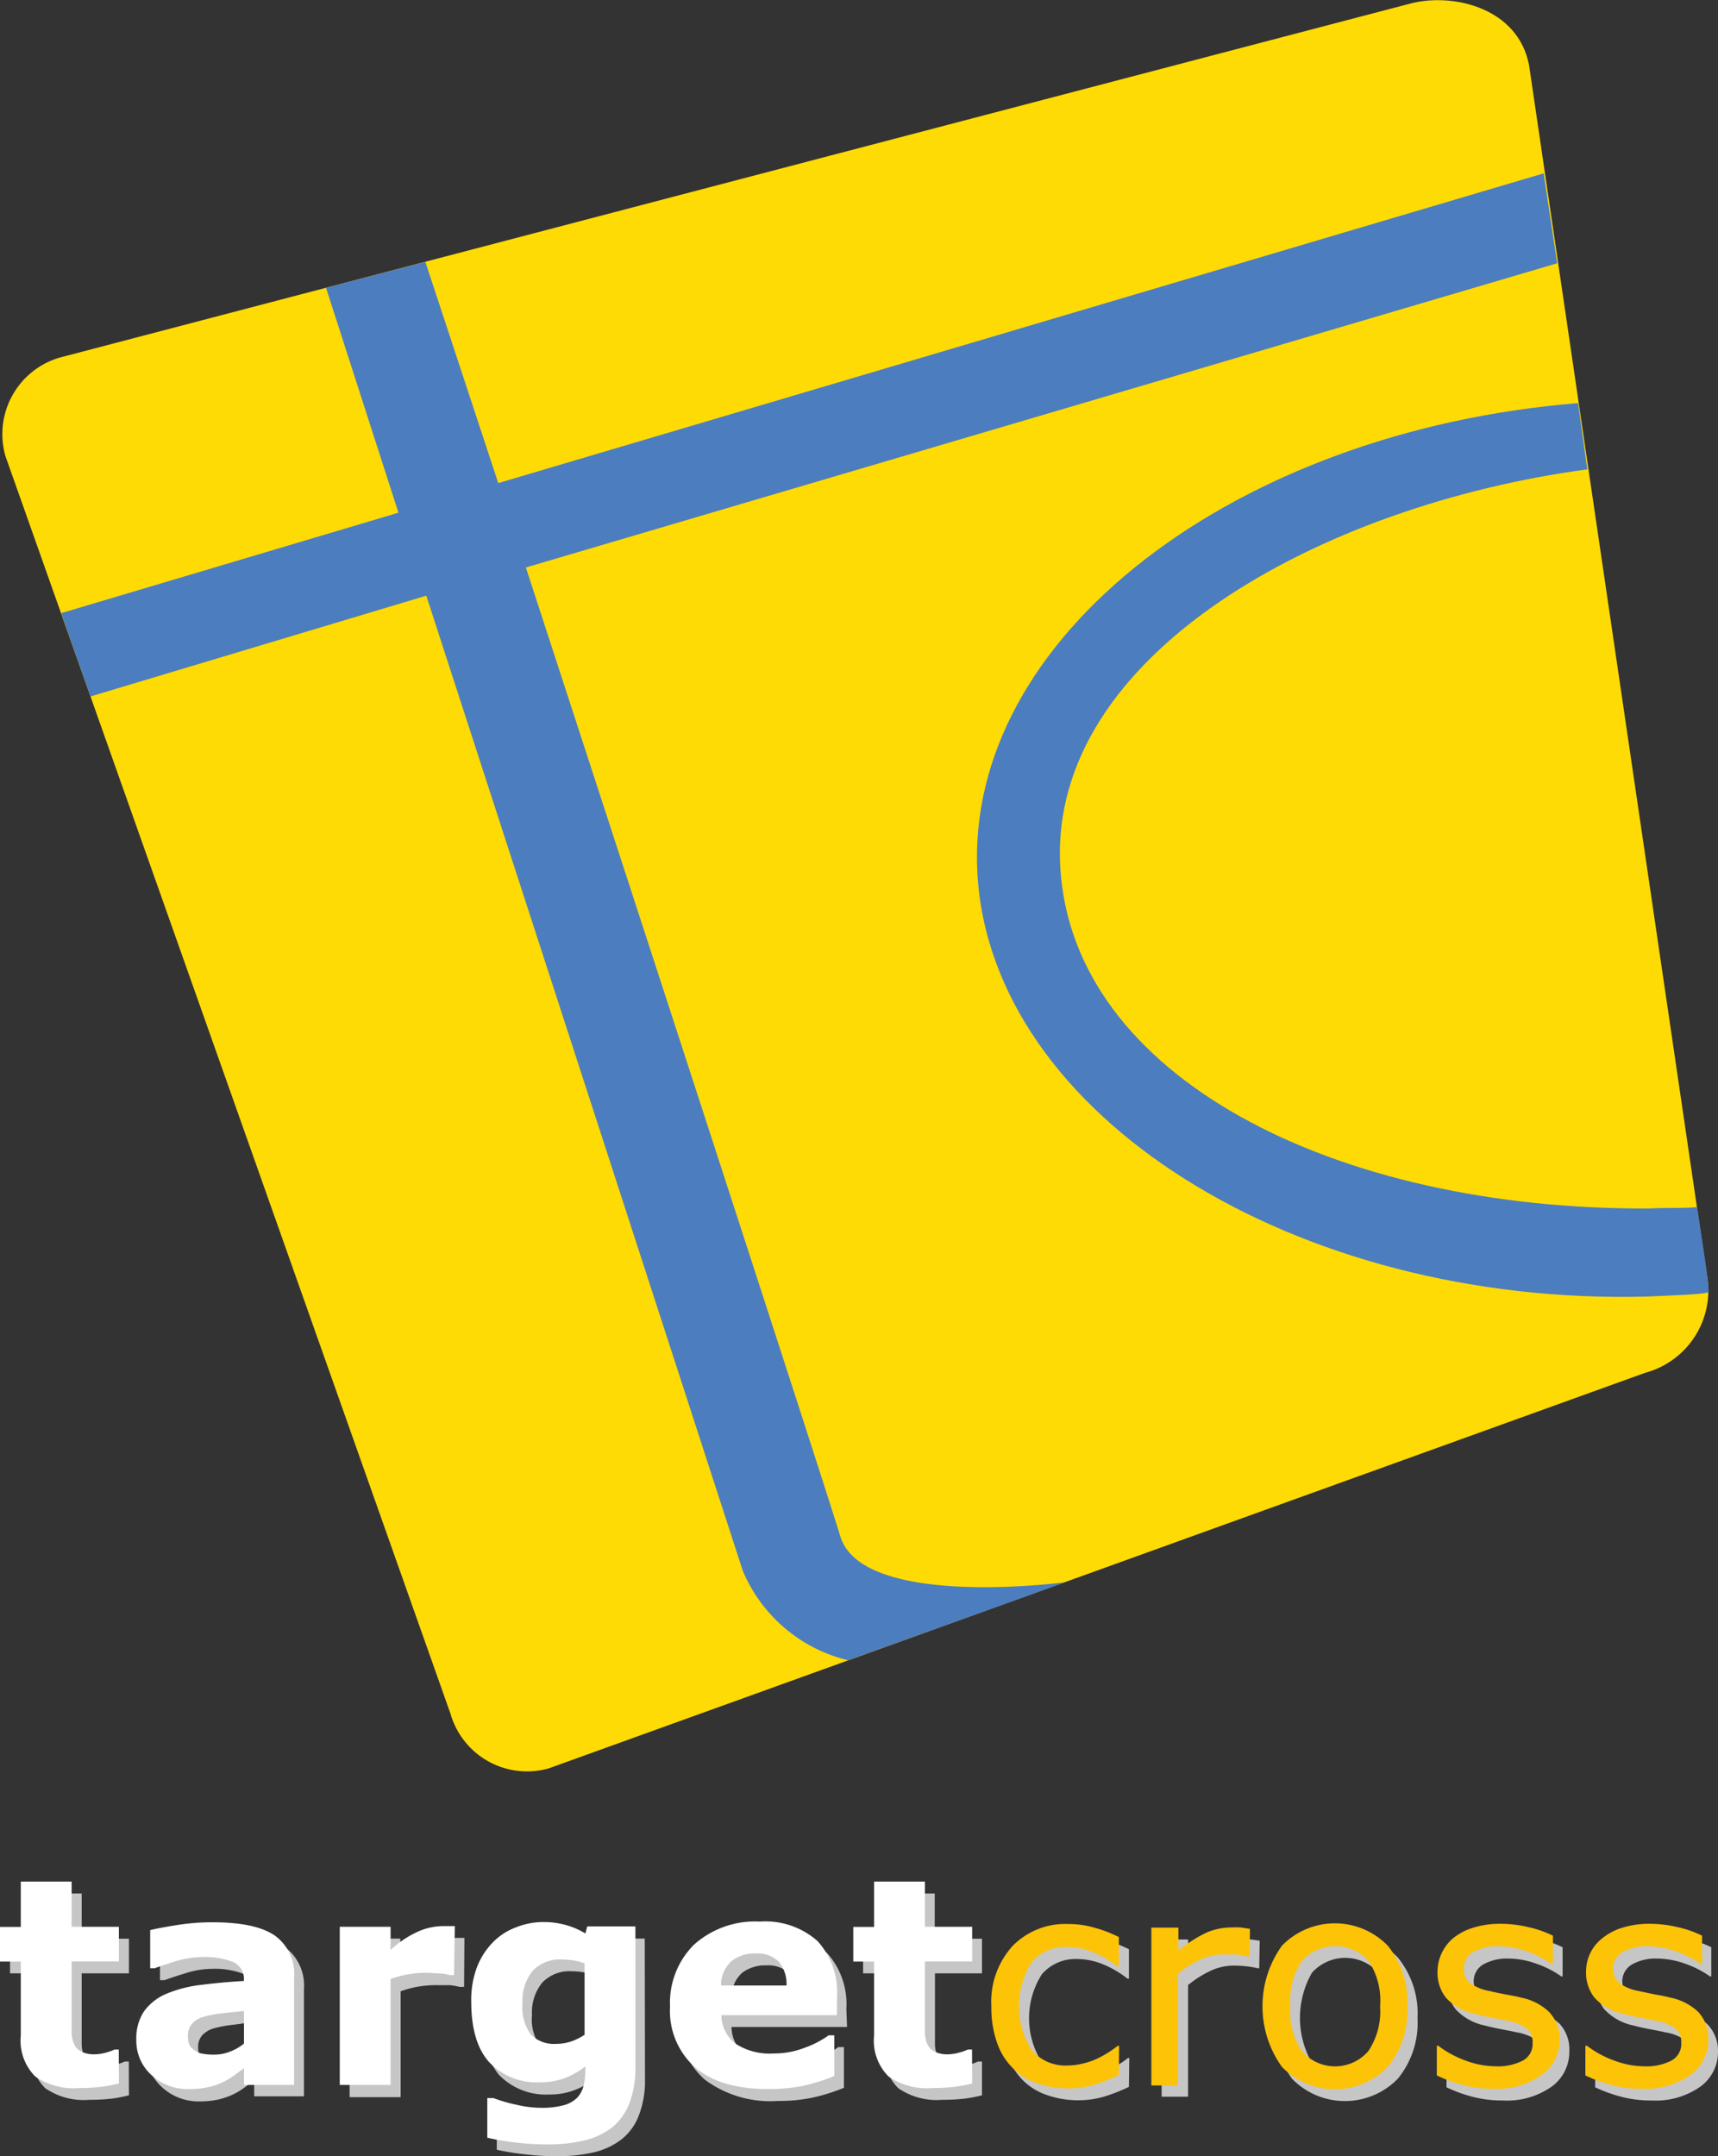 <svg viewBox="0 0 148.71 186.56" xmlns="http://www.w3.org/2000/svg"><rect x="0" y="0" width="148.71" height="186.56" fill="#333333" stroke="none"/><path d="m.47 39.46a6.9 6.9 0 0 1 4.73-8.53l116.8-30.6c3.66-1 9.41.29 10.36 5.34l15.38 104.58a7.38 7.38 0 0 1 -5.34 8.53l-94.89 34.22a6.89 6.89 0 0 1 -8.51-4.71z" fill="#ffdb05"/><path d="m28.22 24.9 6.27 19.46-29.19 8.69 2.53 7.21 29.07-8.72 27.39 84.35a13.22 13.22 0 0 0 9.13 7.76l18.79-6.75s-17.42 2.33-19.45-3.9c-1.32-4.44-27.24-83.9-27.24-83.9l89.27-26.32-1.17-7.78-90.49 26.8-6.31-19.14z" fill="#4c7dbf"/><path d="m137.4 40.61c-23.07 3.1-46.58 16-45.63 34.29s23.8 29.81 51 29.66c1.5-.08 2.66 0 4.12-.11 0 0 1.15 7.1 1 7.33s-3.6.31-5.29.4c-30.45.82-56.86-15.64-58-36.65-1.08-20.48 22.36-38.26 52-40.65z" fill="#4c7dbf"/><g fill="#c7c6c6"><path d="m11.16 181.29a13.11 13.11 0 0 1 -1.49.29 17.41 17.41 0 0 1 -1.94.1 5.89 5.89 0 0 1 -3.81-1 4.38 4.38 0 0 1 -1.24-3.54v-6.4h-1.81v-3h1.81v-3.91h4.39v3.91h4.09v3h-4.09v4.86 1.26a2.65 2.65 0 0 0 .2 1 1.36 1.36 0 0 0 .6.68 2.65 2.65 0 0 0 1.26.25 3.63 3.63 0 0 0 .89-.15 4 4 0 0 0 .77-.27h.36z"/><path d="m22 180-.88.65a5.92 5.92 0 0 1 -1 .59 6.37 6.37 0 0 1 -1.34.44 8 8 0 0 1 -1.53.14 4.68 4.68 0 0 1 -3.25-1.25 4 4 0 0 1 -1.31-3.08 4.2 4.2 0 0 1 .66-2.45 4.58 4.58 0 0 1 1.9-1.5 11.2 11.2 0 0 1 3-.78c1.2-.15 2.44-.26 3.73-.34v-.07a1.57 1.57 0 0 0 -.92-1.57 6.87 6.87 0 0 0 -2.73-.43 7.66 7.66 0 0 0 -2.31.39c-.82.25-1.41.45-1.77.59h-.4v-3.33c.46-.13 1.21-.27 2.26-.44a20.64 20.64 0 0 1 3.13-.25c2.5 0 4.3.39 5.41 1.15a4.12 4.12 0 0 1 1.66 3.62v9.3h-4.31zm0-2.13v-2.87c-.59 0-1.23.12-1.92.2a10.4 10.4 0 0 0 -1.58.3 2.23 2.23 0 0 0 -1 .6 1.52 1.52 0 0 0 -.35 1 2.61 2.61 0 0 0 .08.69 1 1 0 0 0 .36.51 1.88 1.88 0 0 0 .67.36 4.61 4.61 0 0 0 1.22.11 3.53 3.53 0 0 0 1.33-.26 4.27 4.27 0 0 0 1.19-.68z"/><path d="m40.17 171.91h-.39a4.53 4.53 0 0 0 -.9-.15c-.41 0-.76 0-1 0a10 10 0 0 0 -1.65.12 9.69 9.69 0 0 0 -1.55.41v9.16h-4.42v-13.72h4.39v2a9.42 9.42 0 0 1 2.52-1.65 5.6 5.6 0 0 1 2-.41h.52.51z"/><path d="m55.83 179.84a8.37 8.37 0 0 1 -.55 3.24 4.78 4.78 0 0 1 -1.53 2.06 6.28 6.28 0 0 1 -2.38 1.09 13.73 13.73 0 0 1 -3.15.33 21.75 21.75 0 0 1 -2.81-.17 21.31 21.31 0 0 1 -2.41-.39v-3.42h.53a13.47 13.47 0 0 0 2 .57 9.2 9.2 0 0 0 2.07.27 7 7 0 0 0 2-.23 2.61 2.61 0 0 0 1.17-.64 2.25 2.25 0 0 0 .54-1 5.18 5.18 0 0 0 .17-1.46v-.25a6.37 6.37 0 0 1 -1.75 1 5.83 5.83 0 0 1 -2.14.38 5.67 5.67 0 0 1 -4.43-1.73 7.73 7.73 0 0 1 -1.55-5.27 8.06 8.06 0 0 1 .39-2.92 6.47 6.47 0 0 1 1.34-2.14 5.44 5.44 0 0 1 2-1.33 6.26 6.26 0 0 1 2.4-.47 7 7 0 0 1 2 .26 6.3 6.3 0 0 1 1.65.72l.16-.61h4.26zm-4.4-2.74v-6.2a3.92 3.92 0 0 0 -.92-.25 6 6 0 0 0 -1-.09 3.25 3.25 0 0 0 -2.59 1 4.07 4.07 0 0 0 -.87 2.77 4 4 0 0 0 .74 2.76 2.86 2.86 0 0 0 2.18.77 4 4 0 0 0 1.29-.2 4.7 4.7 0 0 0 1.17-.56z"/><path d="m73.32 175.38h-10a3.15 3.15 0 0 0 1.23 2.46 5.41 5.41 0 0 0 3.31.85 7.55 7.55 0 0 0 2.7-.49 8.4 8.4 0 0 0 2-1.08h.49v3.52a16.15 16.15 0 0 1 -2.8.87 14.55 14.55 0 0 1 -2.91.27 9.54 9.54 0 0 1 -6.34-1.85 6.55 6.55 0 0 1 -2.19-5.28 7.06 7.06 0 0 1 2.07-5.36 7.94 7.94 0 0 1 5.7-2 6.83 6.83 0 0 1 5 1.68 6.61 6.61 0 0 1 1.68 4.86zm-4.32-2.57a3.09 3.09 0 0 0 -.68-2.07 2.66 2.66 0 0 0 -2-.69 3.28 3.28 0 0 0 -2.09.65 2.82 2.82 0 0 0 -.91 2.11z"/><path d="m85 181.29a12.87 12.87 0 0 1 -1.5.29 17.08 17.08 0 0 1 -1.93.1 5.87 5.87 0 0 1 -3.81-1 4.38 4.38 0 0 1 -1.25-3.54v-6.4h-1.8v-3h1.8v-3.91h4.4v3.91h4.09v3h-4.07v4.86 1.26a2.65 2.65 0 0 0 .2 1 1.36 1.36 0 0 0 .6.68 2.6 2.6 0 0 0 1.25.25 3.62 3.62 0 0 0 .9-.15 4 4 0 0 0 .77-.27h.35z"/><path d="m97.72 180.56a15.11 15.11 0 0 1 -2.17.85 7.83 7.83 0 0 1 -2.19.31 8 8 0 0 1 -2.7-.44 5.34 5.34 0 0 1 -2.11-1.28 6 6 0 0 1 -1.38-2.21 9.32 9.32 0 0 1 -.48-3.13 7.24 7.24 0 0 1 1.83-5.24 6.39 6.39 0 0 1 4.84-1.9 8.15 8.15 0 0 1 2.3.33 12.44 12.44 0 0 1 2.06.8v2.55h-.12a8.87 8.87 0 0 0 -2.16-1.26 6 6 0 0 0 -2.18-.44 3.84 3.84 0 0 0 -3.07 1.31 7.08 7.08 0 0 0 0 7.63 3.82 3.82 0 0 0 3.1 1.32 5.82 5.82 0 0 0 1.42-.18 6 6 0 0 0 1.29-.48 10.32 10.32 0 0 0 .93-.54 7.15 7.15 0 0 0 .7-.49h.12z"/><path d="m109 170.3h-.12a7.33 7.33 0 0 0 -1-.17 9.46 9.46 0 0 0 -1.14-.06 4.76 4.76 0 0 0 -2 .47 9.5 9.5 0 0 0 -1.9 1.21v9.66h-2.29v-13.6h2.29v2a11.44 11.44 0 0 1 2.41-1.56 5.28 5.28 0 0 1 2.12-.45q.6 0 .87 0l.8.11z"/><path d="m122.7 174.61a7.61 7.61 0 0 1 -1.71 5.25 6.39 6.39 0 0 1 -9.15 0 9 9 0 0 1 0-10.5 6.39 6.39 0 0 1 9.15 0 7.65 7.65 0 0 1 1.71 5.25zm-2.37 0a6.16 6.16 0 0 0 -1-3.92 3.87 3.87 0 0 0 -5.77 0 7.87 7.87 0 0 0 0 7.8 3.79 3.79 0 0 0 5.75 0 6.15 6.15 0 0 0 1.02-3.88z"/><path d="m135.84 177.49a3.71 3.71 0 0 1 -1.54 3.06 6.73 6.73 0 0 1 -4.21 1.19 10.09 10.09 0 0 1 -2.77-.36 12.81 12.81 0 0 1 -2.11-.78v-2.6h.12a9.18 9.18 0 0 0 2.41 1.3 7.53 7.53 0 0 0 2.55.48 4.83 4.83 0 0 0 2.36-.48 1.65 1.65 0 0 0 .85-1.54 1.56 1.56 0 0 0 -.46-1.22 4.2 4.2 0 0 0 -1.78-.7c-.32-.08-.75-.16-1.27-.26s-1-.2-1.43-.32a4.75 4.75 0 0 1 -2.54-1.39 3.46 3.46 0 0 1 -.75-2.26 3.69 3.69 0 0 1 .35-1.58 3.78 3.78 0 0 1 1-1.33 5.29 5.29 0 0 1 1.74-.91 7.85 7.85 0 0 1 2.35-.33 10.49 10.49 0 0 1 2.47.3 9.12 9.12 0 0 1 2.08.72v2.52h-.12a8.41 8.41 0 0 0 -2.14-1.09 7.2 7.2 0 0 0 -2.46-.45 4.23 4.23 0 0 0 -2.12.49 1.69 1.69 0 0 0 -.34 2.69 4.06 4.06 0 0 0 1.66.7l1.42.29 1.31.27a4.87 4.87 0 0 1 2.53 1.2 3.29 3.29 0 0 1 .84 2.39z"/><path d="m148.71 177.49a3.71 3.71 0 0 1 -1.54 3.06 6.72 6.72 0 0 1 -4.2 1.19 10 10 0 0 1 -2.77-.36 12.61 12.61 0 0 1 -2.12-.78v-2.6h.12a9.09 9.09 0 0 0 2.42 1.3 7.44 7.44 0 0 0 2.54.48 4.81 4.81 0 0 0 2.36-.48 1.66 1.66 0 0 0 .86-1.54 1.57 1.57 0 0 0 -.47-1.22 4.2 4.2 0 0 0 -1.78-.7c-.32-.08-.74-.16-1.27-.26s-1-.2-1.43-.32a4.75 4.75 0 0 1 -2.54-1.39 3.46 3.46 0 0 1 -.75-2.26 3.69 3.69 0 0 1 .35-1.58 3.78 3.78 0 0 1 1-1.33 5.29 5.29 0 0 1 1.74-.91 7.87 7.87 0 0 1 2.36-.33 10.47 10.47 0 0 1 2.46.3 9.12 9.12 0 0 1 2.08.72v2.52h-.12a8.5 8.5 0 0 0 -2.13-1.09 7.3 7.3 0 0 0 -2.47-.45 4.17 4.17 0 0 0 -2.11.49 1.68 1.68 0 0 0 -.35 2.69 4.12 4.12 0 0 0 1.66.7l1.42.29 1.31.27a4.87 4.87 0 0 1 2.46 1.25 3.29 3.29 0 0 1 .91 2.34z"/></g><g fill="#fff"><path d="m10.29 180.27a12.9 12.9 0 0 1 -1.5.28 14.8 14.8 0 0 1 -1.93.11 5.87 5.87 0 0 1 -3.81-1 4.38 4.38 0 0 1 -1.25-3.54v-6.4h-1.8v-3h1.8v-3.92h4.4v3.91h4.09v3h-4.09v4.86 1.25a2.51 2.51 0 0 0 .2 1 1.3 1.3 0 0 0 .6.67 2.46 2.46 0 0 0 1.25.25 3.54 3.54 0 0 0 .9-.14 4.24 4.24 0 0 0 .77-.27h.36z"/><path d="m21.12 178.94-.88.65a6 6 0 0 1 -1 .59 5.67 5.67 0 0 1 -1.34.43 7.21 7.21 0 0 1 -1.52.14 4.64 4.64 0 0 1 -3.26-1.2 4 4 0 0 1 -1.32-3.08 4.2 4.2 0 0 1 .67-2.45 4.58 4.58 0 0 1 1.9-1.5 11.12 11.12 0 0 1 3-.78c1.2-.15 2.45-.27 3.74-.34v-.07a1.59 1.59 0 0 0 -.92-1.57 6.69 6.69 0 0 0 -2.73-.43 8 8 0 0 0 -2.32.38c-.82.26-1.41.46-1.76.59h-.38v-3.3c.46-.12 1.21-.26 2.26-.43a19.33 19.33 0 0 1 3.13-.25q3.74 0 5.4 1.15a4.09 4.09 0 0 1 1.67 3.61v9.31h-4.34zm0-2.13v-2.81c-.6.05-1.24.12-1.93.2a9.13 9.13 0 0 0 -1.57.3 2.1 2.1 0 0 0 -1 .6 1.52 1.52 0 0 0 -.35 1 2.66 2.66 0 0 0 .07.69 1 1 0 0 0 .37.51 1.88 1.88 0 0 0 .67.36 5 5 0 0 0 1.22.11 3.59 3.59 0 0 0 1.33-.27 4 4 0 0 0 1.19-.69z"/><path d="m39.3 170.89h-.39a3.57 3.57 0 0 0 -.9-.15c-.41 0-.76-.05-1-.05a9.09 9.09 0 0 0 -1.66.13 8.87 8.87 0 0 0 -1.54.41v9.16h-4.4v-13.68h4.4v2a8.9 8.9 0 0 1 2.52-1.65 5.6 5.6 0 0 1 2-.41h.53.51z"/><path d="m55 178.82a8.56 8.56 0 0 1 -.55 3.24 5 5 0 0 1 -1.53 2.06 6.49 6.49 0 0 1 -2.39 1.09 13.7 13.7 0 0 1 -3.14.33 23.69 23.69 0 0 1 -2.81-.17 21.94 21.94 0 0 1 -2.4-.41v-3.43h.54a13 13 0 0 0 2 .58 9.14 9.14 0 0 0 2.07.26 7.14 7.14 0 0 0 2-.22 2.61 2.61 0 0 0 1.16-.64 2.26 2.26 0 0 0 .55-1 5.63 5.63 0 0 0 .17-1.46v-.26a6.83 6.83 0 0 1 -1.75 1 5.86 5.86 0 0 1 -2.14.37 5.63 5.63 0 0 1 -4.43-1.73q-1.56-1.72-1.56-5.26a8 8 0 0 1 .48-2.92 6.31 6.31 0 0 1 1.34-2.14 5.36 5.36 0 0 1 2-1.33 6.32 6.32 0 0 1 2.41-.48 7.08 7.08 0 0 1 2 .27 6.45 6.45 0 0 1 1.65.72l.16-.61h4.17zm-4.4-2.74v-6.2a3.92 3.92 0 0 0 -.92-.25 6.26 6.26 0 0 0 -1-.09 3.26 3.26 0 0 0 -2.59 1 4.1 4.1 0 0 0 -.86 2.77 4 4 0 0 0 .74 2.75 2.85 2.85 0 0 0 2.18.78 4.1 4.1 0 0 0 1.29-.21 4.86 4.86 0 0 0 1.12-.55z"/><path d="m72.44 174.36h-10a3.14 3.14 0 0 0 1.22 2.46 5.44 5.44 0 0 0 3.32.85 7.29 7.29 0 0 0 2.69-.5 8.32 8.32 0 0 0 2.06-1.07h.49v3.52a16.42 16.42 0 0 1 -2.8.87 15.36 15.36 0 0 1 -2.91.26c-2.75 0-4.85-.61-6.31-1.85a6.51 6.51 0 0 1 -2.2-5.27 7.08 7.08 0 0 1 2.07-5.37 7.92 7.92 0 0 1 5.7-2 6.8 6.8 0 0 1 5 1.69 6.6 6.6 0 0 1 1.68 4.86zm-4.36-2.57a3 3 0 0 0 -.68-2.07 2.63 2.63 0 0 0 -2-.7 3.2 3.2 0 0 0 -2.08.66 2.8 2.8 0 0 0 -.91 2.11z"/><path d="m84.15 180.27a12.9 12.9 0 0 1 -1.5.28 15 15 0 0 1 -1.94.11 5.86 5.86 0 0 1 -3.8-1 4.38 4.38 0 0 1 -1.25-3.54v-6.4h-1.8v-3h1.8v-3.92h4.4v3.91h4.09v3h-4.09v4.86 1.25a2.7 2.7 0 0 0 .19 1 1.36 1.36 0 0 0 .61.67 2.46 2.46 0 0 0 1.25.25 3.41 3.41 0 0 0 .89-.14 4.13 4.13 0 0 0 .78-.27h.36z"/></g><path d="m96.85 179.54a15.2 15.2 0 0 1 -2.18.85 7.71 7.71 0 0 1 -2.18.3 8.07 8.07 0 0 1 -2.71-.43 5.42 5.42 0 0 1 -2.1-1.31 5.67 5.67 0 0 1 -1.38-2.22 9.22 9.22 0 0 1 -.49-3.13 7.18 7.18 0 0 1 1.84-5.23 6.39 6.39 0 0 1 4.84-1.9 8.08 8.08 0 0 1 2.29.33 11.28 11.28 0 0 1 2.07.8v2.55h-.12a8.44 8.44 0 0 0 -2.17-1.26 5.92 5.92 0 0 0 -2.17-.44 3.88 3.88 0 0 0 -3.08 1.31 7.11 7.11 0 0 0 0 7.63 3.82 3.82 0 0 0 3.1 1.32 5.37 5.37 0 0 0 1.41-.19 5.76 5.76 0 0 0 1.29-.47 9.28 9.28 0 0 0 .94-.54 8.39 8.39 0 0 0 .7-.5h.12z" fill="#fdc307"/><path d="m108.15 169.28h-.15a10.1 10.1 0 0 0 -1-.18c-.32 0-.7 0-1.14 0a4.75 4.75 0 0 0 -2 .47 9.07 9.07 0 0 0 -1.9 1.21v9.66h-2.3v-13.66h2.34v2a11.56 11.56 0 0 1 2.4-1.55 5.38 5.38 0 0 1 2.13-.46 8.47 8.47 0 0 1 .86 0l.81.12z" fill="#fdc307"/><path d="m121.82 173.59a7.66 7.66 0 0 1 -1.7 5.25 6.39 6.39 0 0 1 -9.15 0 9 9 0 0 1 0-10.5 6.39 6.39 0 0 1 9.15 0 7.67 7.67 0 0 1 1.7 5.25zm-2.36 0a6.22 6.22 0 0 0 -1-3.93 3.89 3.89 0 0 0 -5.77 0 6.22 6.22 0 0 0 -1 3.93 6.13 6.13 0 0 0 1 3.88 3.8 3.8 0 0 0 5.75 0 6.18 6.18 0 0 0 1.02-3.88z" fill="#fdc307"/><path d="m135 176.47a3.68 3.68 0 0 1 -1.54 3.05 6.69 6.69 0 0 1 -4.21 1.2 10.09 10.09 0 0 1 -2.77-.36 11.91 11.91 0 0 1 -2.11-.79v-2.57h.12a9 9 0 0 0 2.41 1.3 7.53 7.53 0 0 0 2.55.48 4.71 4.71 0 0 0 2.36-.49 1.62 1.62 0 0 0 .85-1.53 1.55 1.55 0 0 0 -.46-1.22 4.07 4.07 0 0 0 -1.78-.7c-.32-.08-.75-.16-1.27-.26s-1-.2-1.43-.32a4.75 4.75 0 0 1 -2.54-1.39 3.46 3.46 0 0 1 -.75-2.26 3.76 3.76 0 0 1 .35-1.59 3.84 3.84 0 0 1 1-1.32 5.11 5.11 0 0 1 1.74-.91 7.79 7.79 0 0 1 2.35-.34 10.49 10.49 0 0 1 2.47.3 9.27 9.27 0 0 1 2.08.73v2.45h-.13a7.88 7.88 0 0 0 -2.13-1.09 7.2 7.2 0 0 0 -2.46-.45 4.34 4.34 0 0 0 -2.12.48 1.55 1.55 0 0 0 -.86 1.43 1.53 1.53 0 0 0 .52 1.27 4.07 4.07 0 0 0 1.66.69c.42.1.89.2 1.42.3s1 .18 1.31.27a4.87 4.87 0 0 1 2.46 1.25 3.34 3.34 0 0 1 .91 2.39z" fill="#fdc307"/><path d="m147.87 176.47a3.7 3.7 0 0 1 -1.54 3.05 6.69 6.69 0 0 1 -4.21 1.2 10 10 0 0 1 -2.77-.36 12 12 0 0 1 -2.12-.79v-2.57h.13a8.88 8.88 0 0 0 2.41 1.3 7.44 7.44 0 0 0 2.54.48 4.69 4.69 0 0 0 2.36-.49 1.63 1.63 0 0 0 .86-1.53 1.55 1.55 0 0 0 -.47-1.22 4 4 0 0 0 -1.77-.7c-.33-.08-.75-.16-1.28-.26s-1-.2-1.43-.32a4.75 4.75 0 0 1 -2.54-1.39 3.46 3.46 0 0 1 -.75-2.26 3.64 3.64 0 0 1 1.41-2.91 5 5 0 0 1 1.73-.91 7.86 7.86 0 0 1 2.36-.34 10.47 10.47 0 0 1 2.46.3 8.92 8.92 0 0 1 2.08.73v2.45h-.12a8.18 8.18 0 0 0 -2.13-1.09 7.29 7.29 0 0 0 -2.46-.45 4.29 4.29 0 0 0 -2.12.48 1.68 1.68 0 0 0 -.34 2.7 4 4 0 0 0 1.65.69l1.42.3c.53.09 1 .18 1.31.27a4.87 4.87 0 0 1 2.46 1.25 3.3 3.3 0 0 1 .87 2.39z" fill="#fdc307"/></svg>